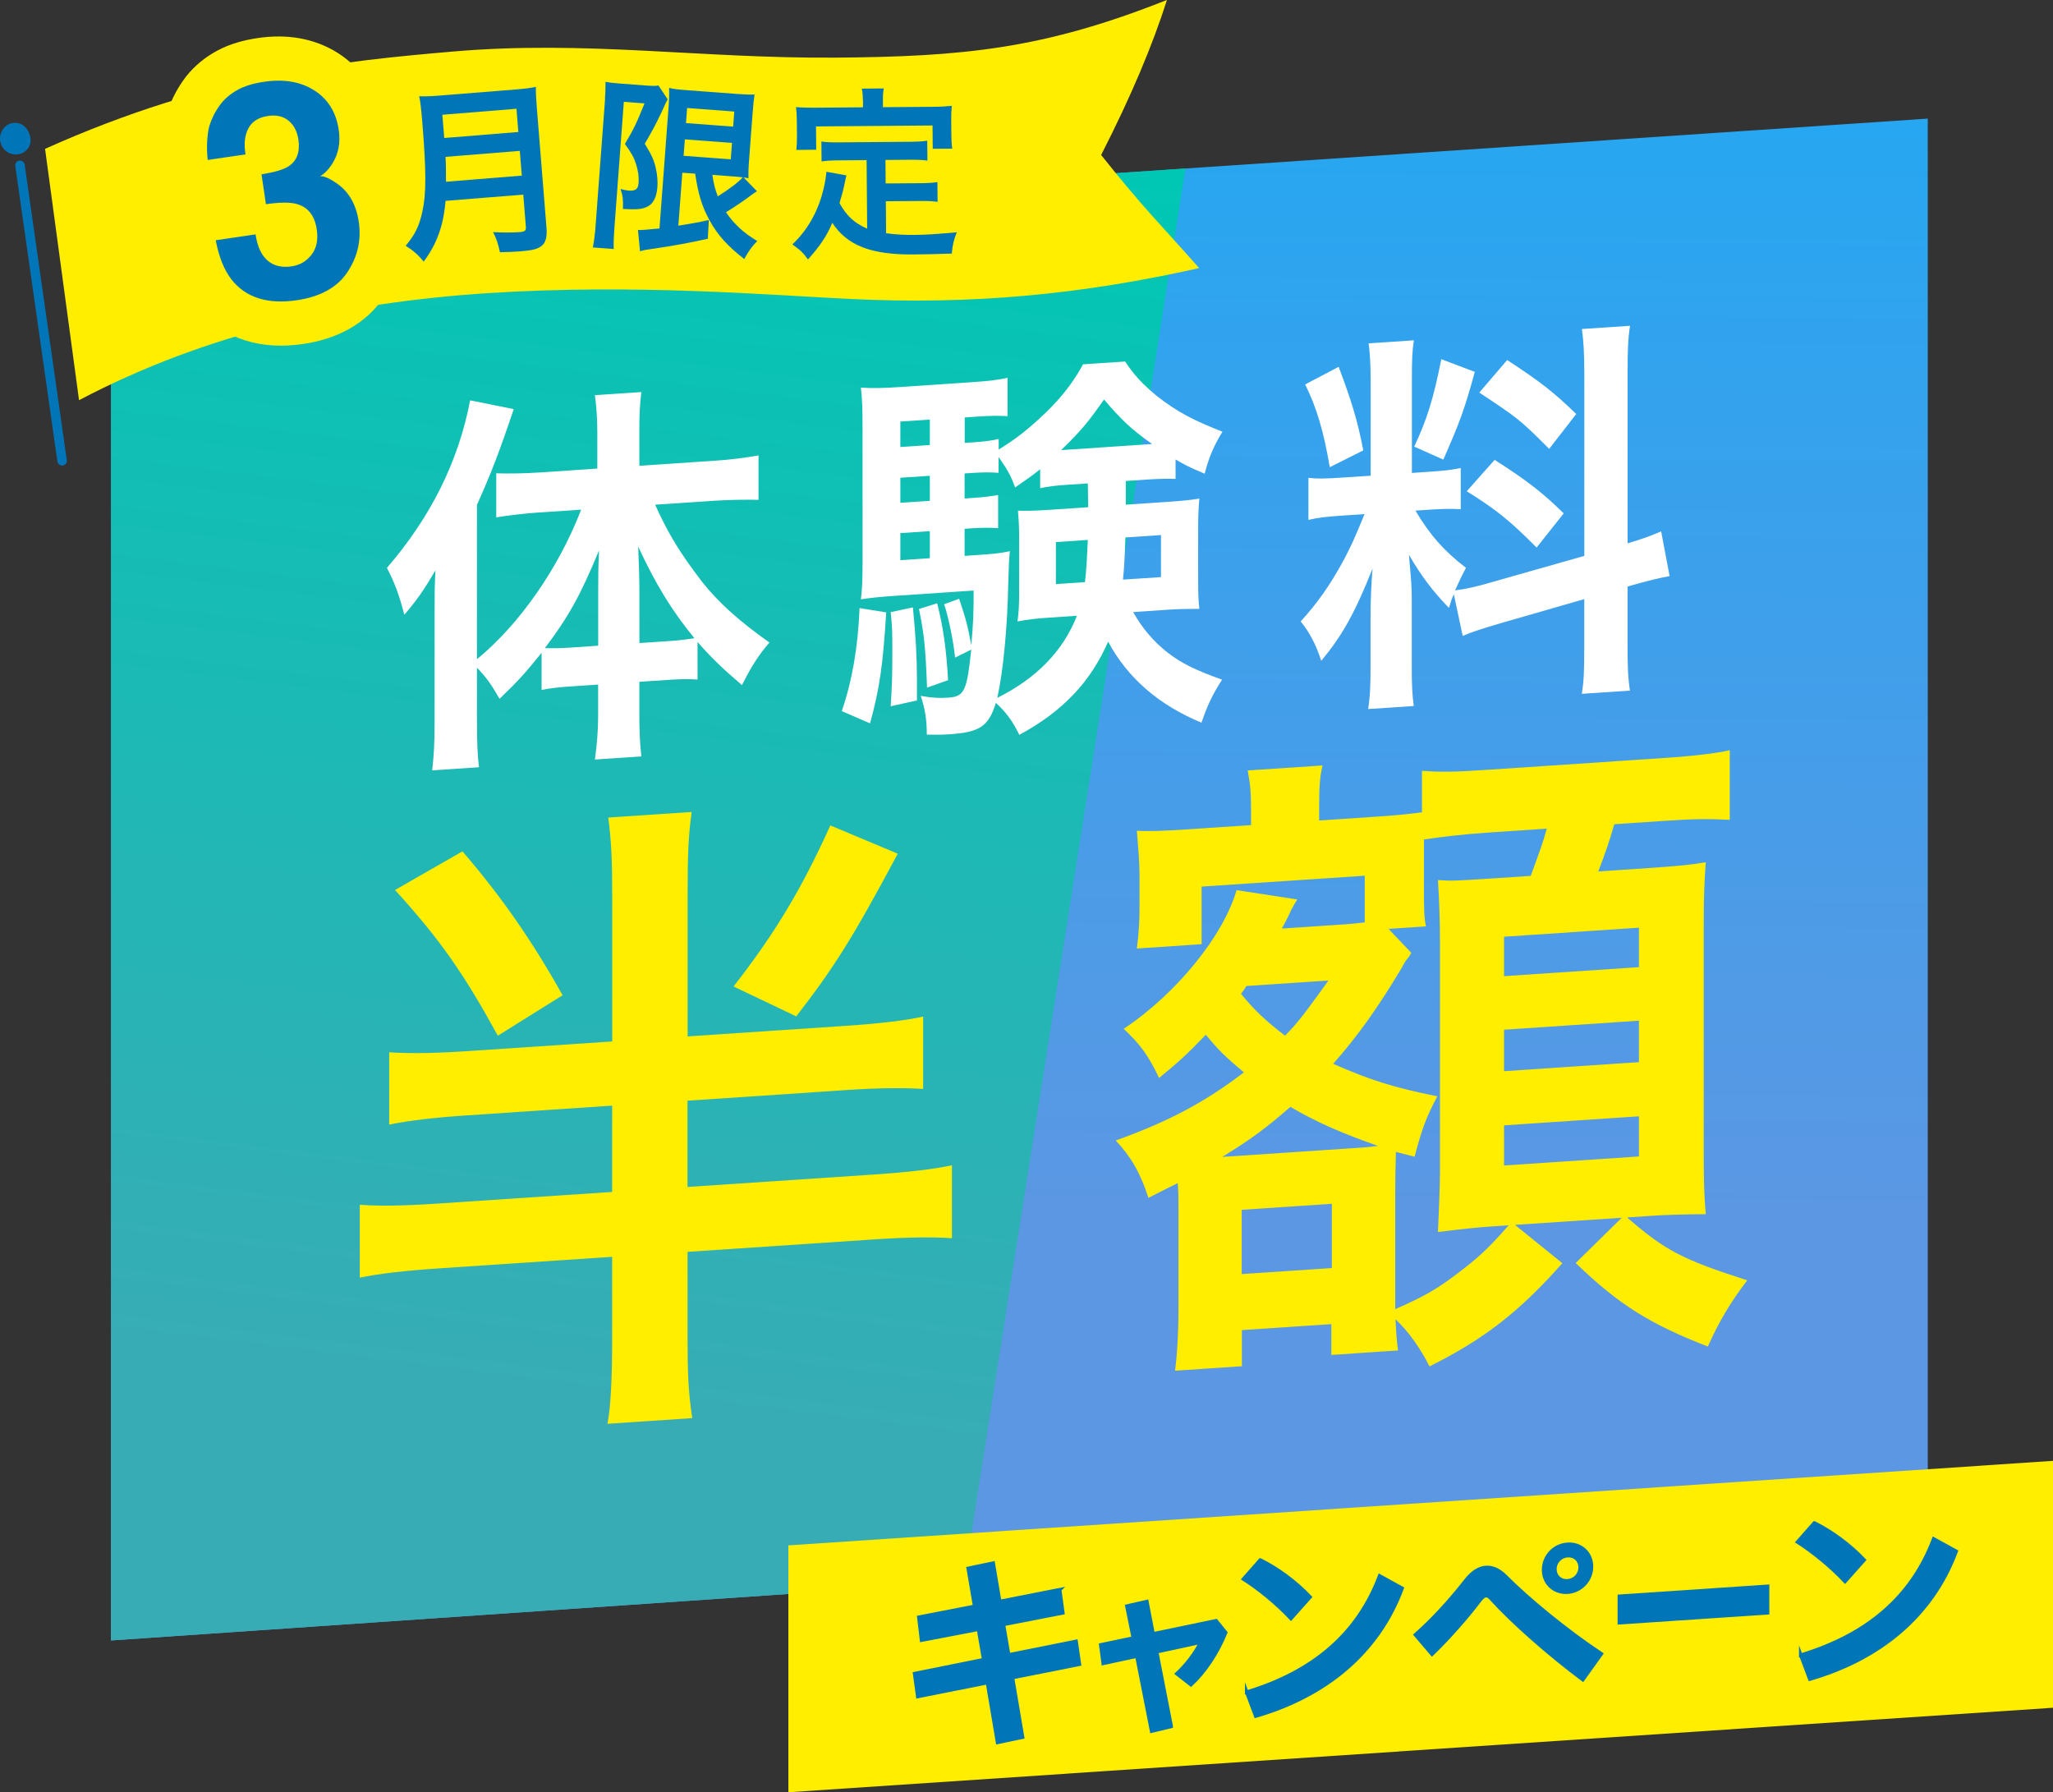 <?xml version="1.0" encoding="UTF-8"?>
<svg id="_レイヤー_2" data-name="レイヤー 2" xmlns="http://www.w3.org/2000/svg" xmlns:xlink="http://www.w3.org/1999/xlink" viewBox="0 0 325.25 283.92">
  <rect x="0" y="0" width="325.25" height="283.92" fill="#333333" stroke="none"/>
  <defs>
    <style>
      .cls-1, .cls-2 {
        fill: #0076b8;
      }

      .cls-3 {
        fill: #fe0;
      }

      .cls-4 {
        fill: #fff;
      }

      .cls-5 {
        fill: url(#_名称未設定グラデーション_126);
      }

      .cls-6 {
        fill: url(#_名称未設定グラデーション_163);
      }

      .cls-2 {
        stroke: #0076b8;
        stroke-miterlimit: 10;
        stroke-width: .56px;
      }

      .cls-7 {
        fill: none;
        stroke: #fe0;
        stroke-width: 14px;
      }
    </style>
    <linearGradient id="_名称未設定グラデーション_126" data-name="名称未設定グラデーション 126" x1="162.64" y1="-37.19" x2="161.14" y2="194.15" gradientUnits="userSpaceOnUse">
      <stop offset="0" stop-color="#16abf5"/>
      <stop offset="1" stop-color="#5c97e3"/>
    </linearGradient>
    <linearGradient id="_名称未設定グラデーション_163" data-name="名称未設定グラデーション 163" x1="104.45" y1="18.38" x2="79.08" y2="221.36" gradientUnits="userSpaceOnUse">
      <stop offset="0" stop-color="#00c7b4"/>
      <stop offset="1" stop-color="#38acb5"/>
    </linearGradient>
  </defs>
  <g id="_キャンペーン" data-name="キャンペーン">
    <g>
      <g>
        <polygon class="cls-5" points="305.41 240.12 17.59 259.87 17.59 38.13 305.41 18.79 305.41 240.12"/>
        <polygon class="cls-6" points="152.7 250.6 17.59 259.87 17.59 38.13 187.8 26.69 152.7 250.6"/>
      </g>
      <g>
        <path class="cls-3" d="M134.09,162.5c5.39-.36,9.2-.83,12.16-1.45v11.45c-3.28-.2-7.09-.16-12.16.18l-25.17,1.68v13.67l29.51-1.97c5.61-.38,9.52-.85,12.38-1.46v11.55c-3.17-.21-6.98-.17-12.48.2l-29.4,1.96v13.46c0,5.83.11,8.69.74,12.88l-13.43.9c.53-2.69.74-7.47.74-13.09v-13.36l-27.6,1.84c-5.29.35-9.41.84-12.38,1.46v-11.55c2.96.23,6.87.18,12.38-.19l27.6-1.84v-13.67l-23.16,1.55c-5.08.34-8.99.81-12.16,1.45v-11.45c3.28.21,7.09.16,12.27-.18l23.06-1.54v-22.79c0-5.72-.11-8.79-.63-12.68l13.22-.88c-.53,3.85-.64,6.72-.64,12.76v22.79l25.17-1.68ZM73.27,134.87c6.13,7.12,11,14.11,15.86,22.79l-10.26,6.41c-5.39-9.82-9.1-15.19-16.29-23.08l10.68-6.12ZM142.23,135.24c-7.3,13.63-10.05,17.95-16.08,25.77l-9.94-4.74c6.56-8.39,10.79-15.46,15.34-25.51l10.68,4.48Z"/>
        <path class="cls-3" d="M216.18,138.73l-25.81,1.72v9.12l-10.26.69c.32-2.46.42-4.37.42-6.6v-5.09c0-1.91-.21-4.33-.42-6.97,1.59.11,3.92.06,8.36-.24l9.73-.65v-2.23c0-2.86-.11-4.23-.53-6.43l11.85-.79c-.42,1.83-.53,3.32-.53,6.71v2.01l8.67-.58c4.23-.28,6.03-.51,7.62-.72v-6.57c3.17.21,4.97.2,10.79-.19l27.08-1.81c5.71-.38,8.78-.8,10.89-1.26v11.02c-3.7-.18-5.71-.15-10.89.2l-7.4.5c-.85,2.92-1.38,4.44-2.54,7.48l6.88-.46c6.24-.42,8.04-.64,10.15-1-.21,2.88-.32,5.32-.32,9.14v35.93c0,4.45,0,7,.32,10.68-3.6.03-6.45.11-8.88.28l-3.59.24c6.03,5.22,8.67,6.63,19.04,9.96-2.64,3.46-4.44,6.45-6.24,10.49-9.1-3.53-14.07-6.59-20.94-13.23l7.3-7.17-16.92,1.13,7.51,6.07c-6.88,7.77-12.48,12.07-21.05,16.35-1.38-2.77-3.28-5.5-5.39-7.48.11,2.11.21,3.7.42,4.95l-10.58.71v-4.88l-14.17.95v5.72l-10.58.71c.32-2.57.53-5.97.53-9.68v-16.33c0-1.38,0-2.12-.11-3.7-1.8.86-2.43,1.22-4.65,2.33-1.27-3.94-2.75-6.5-5.18-9.09,8.36-3,14.07-6.03,20.31-10.79-3.17-2.65-4.13-3.65-6.03-5.96-3.17,3.29-4.34,4.32-7.41,6.85-1.69-3.6-3.07-5.41-5.61-7.79,8.36-5.54,15.87-14.84,17.88-21.97l9.62,1.48c-.42.66-.53.88-.95,1.65-.53,1.2-.64,1.32-1.48,2.96l8.36-.56c2.22-.15,3.07-.21,4.76-.42v-7.42ZM214.17,181.9c2.22-.15,2.86-.19,4.12-.38-5.39-1.87-9.84-3.79-13.86-6.18-3.81,3.33-6.13,5.07-10.79,7.93l20.52-1.37ZM197.46,156.2c-.32.55-.42.66-.85,1.22,2.01,2.52,4.12,4.49,6.98,6.64,2.22-2.27,3.17-3.6,6.87-8.73l-13.01.87ZM196.72,201.83l14.28-.95v-10.18l-14.28.95v10.18ZM223.58,150.95l-.32.55c-.74.9-.74,1-1.16,1.77-3.81,6.4-7.09,10.97-10.89,15.25,5.82,2.58,9.73,3.8,16.5,5.15-1.8,3.41-2.43,5.14-3.6,9.57l-2.96-.76q-.11,3.19-.11,7.21v17.7c4.23-1.87,6.35-2.97,9.84-5.64,3.38-2.56,4.76-3.82,8.14-7.65l-3.07.21c-1.8.12-4.55.41-8.14.86.11-2.55.32-7.12.32-9.56v-36.36q0-4.66-.32-9.84c2.12.18,3.38.09,8.67-.26l6.03-.4c1.38-3.8,1.9-5.11,2.54-7.48l-8.99.6c-4.23.28-8.25.76-10.47,1.12v6.89c0,4.03,0,5.41.32,6.87l-5.92.4,3.6,3.79ZM238.28,154.64l21.37-1.43v-6.25l-21.37,1.43v6.25ZM238.28,169.69l21.37-1.43v-6.57l-21.37,1.43v6.57ZM238.28,184.63l21.37-1.43v-6.36l-21.37,1.43v6.36Z"/>
      </g>
      <g>
        <polygon class="cls-3" points="325.25 270.53 124.9 283.92 124.9 244.81 325.25 231.42 325.25 270.53"/>
        <g>
          <path class="cls-2" d="M167.88,251.84l.5,3.66-9.41,1.83.83,4.83,10.68-2.14.53,3.62-10.61,2.11,1.6,9.44-3.96.83-1.6-9.47-11.04,2.2-.5-3.63,10.95-2.2-.83-4.83-9.02,1.73-.43-3.63,8.85-1.72-1.03-6.02,3.96-.83,1.03,6.08,9.51-1.87Z"/>
          <path class="cls-2" d="M185.55,273.49l-3.1.74-2.34-11.88-5.33,1.15-.39-2.93,5.16-1.08-1.02-5.06,3.16-.72.99,5.12,9.98-2.08,1.52,1.87c-1.33,3.27-3.27,6.19-5.5,8.26l-2.23-1.74c1.58-1.46,2.99-3.38,3.78-4.99l-6.99,1.51,2.31,11.82Z"/>
          <path class="cls-2" d="M199.67,247.13c2.76,1.38,5.52,3.39,7.88,5.86l-3.03,3.4c-2.33-2.47-5.16-4.75-7.52-6.25l2.66-3.01ZM197.51,268.06c10.58-3.2,17.6-9.23,21.06-18.41l3.56,1.96c-3.86,10.37-12.28,17.08-23.19,20.24l-1.43-3.8Z"/>
          <path class="cls-2" d="M224.25,258.96c2.89-2.52,5.72-5.71,8.02-8.65,1-1.26,2.06-1.93,3.13-2,1.03-.07,2.1.39,3.09,1.39,3.69,3.71,9.81,8.72,15.2,12.29l-2.93,4.09c-5.26-3.91-11.24-9.19-14.47-12.77-.33-.38-.6-.56-.87-.54-.3.02-.6.27-.93.69-1.9,2.52-4.96,6.05-7.62,8.59l-2.63-3.08ZM252.13,248.18c0,2.13-1.66,3.9-3.79,4.04s-3.79-1.41-3.79-3.54,1.66-3.9,3.79-4.04,3.79,1.41,3.79,3.54ZM246.34,248.57c0,1.13.86,1.94,2,1.86s2-1,2-2.13-.86-1.94-2-1.86-2,1-2,2.13Z"/>
          <path class="cls-2" d="M280.03,251.3v4.19l-23.48,1.57v-4.19l23.48-1.57Z"/>
          <path class="cls-2" d="M287.45,241.26c2.76,1.38,5.52,3.39,7.88,5.86l-3.03,3.4c-2.33-2.47-5.16-4.74-7.52-6.25l2.66-3.01ZM285.29,262.2c10.58-3.2,17.6-9.23,21.06-18.41l3.56,1.96c-3.86,10.37-12.28,17.09-23.19,20.24l-1.43-3.8Z"/>
        </g>
      </g>
      <g>
        <path class="cls-4" d="M75.57,114.27c0,3.26.06,5.31.32,7.27l-7.42.5c.26-2.39.38-4.19.38-7.38v-17.21c0-3.39,0-4.35.13-7.11-1.73,3-2.94,4.74-4.93,7.05-.77-3.08-1.54-5.08-2.75-7.43,6.91-8.01,11.33-16.82,13.18-26.54l6.91,1.39c-2.24,6.68-3.71,10.49-5.83,15.17v24.45c6.79-5.57,12.93-14.43,16.51-23.69l-6.79.45c-2.18.15-4.61.44-6.66.77v-6.98c1.92.06,4.35.03,6.79-.13l9.22-.62v-5.7c0-2.11-.13-4.02-.38-5.93l7.36-.49c-.26,2-.32,3.8-.32,5.97v5.7l11.58-.77c2.75-.18,5.25-.48,7.3-.87v7.04c-2.18-.05-4.67,0-7.1.15l-9.28.62c2.11,4.66,3.84,7.49,7.36,12.12,2.62,3.34,6.08,6.44,10.75,9.71-1.73,2.04-2.75,3.58-4.35,6.75-3.33-2.85-4.8-4.29-7.04-6.83v5.95c-1.34-.1-2.69-.08-4.61.05l-4.61.31v4.99c0,2.5.06,4.6.32,6.83l-7.36.49c.32-2.39.51-4.58.51-6.88v-4.99l-4.48.3c-1.79.12-3.2.28-4.48.55v-5.89c-2.5,3.11-3.52,4.27-6.66,7.29-1.34-2.34-2.05-3.32-3.58-4.94v8.51ZM94.77,94.69c0-3.26,0-4.54.13-7.5-2.88,6.98-4.8,10.5-8.58,15.48,1.28.04,2.37.03,4.16-.09l4.29-.29v-7.62ZM105.78,101.57c1.86-.12,2.82-.25,4.23-.47-3.58-4.37-6.14-8.55-8.9-14.51.13,3.51.19,4.98.19,7.47v7.81l4.48-.3Z"/>
        <path class="cls-4" d="M140.4,97.01c-.51,8.23-1.02,11.97-2.56,17.58l-4.48-1.94c1.66-4.85,2.56-10.09,2.82-16.32l4.22.68ZM178.36,76.17v3.78l6.66-.45c2.56-.17,3.71-.31,4.99-.52-.13,1.35-.19,2.96-.19,4.49v8.51c0,2.37.06,3.26.19,4.47-1.86,0-3.14.02-4.86.13l-5.63.38c1.54,2.71,3.2,4.59,5.38,6.36,2.3,1.77,4.35,2.78,8.71,4.35-1.47,2.27-2.37,4.13-3.26,6.81-6.79-2.81-11.71-7.09-14.79-12.83-2.82,6.46-7.3,11.11-14.08,14.76-1.02-2.17-2.18-3.69-3.71-5.06-1.15,3.73-2.56,4.65-7.36,4.97-1.41.09-2.18.08-3.58.05,0-2.5-.32-4.2-.96-6.14,1.79.33,2.94.38,4.29.29,2.62-.17,3.01-.97,3.71-7.61l-2.56,1.26c-.26-2.54-1.02-6.33-1.73-8.46l2.37-.86c1.09,3.25,1.41,4.45,1.92,7.36.32-3.35.38-5.02.38-8.66l-12.8.86c-1.92.13-3.65.31-5.06.53.19-1.55.26-3.22.26-5.46v-21.57c0-3.2-.06-4.67-.26-6.51,1.86.13,3.46.09,6.34-.1l11.01-.74c2.95-.2,4.16-.34,5.89-.71v6.08c-1.47-.09-2.56-.08-4.74.06l-2.05.14v4.03l1.22-.08c1.66-.11,2.82-.25,4.16-.53v1.66c2.94-1.8,4.8-3.33,7.42-5.81,2.69-2.61,4.42-4.9,5.95-7.69l6.66-.44c1.41,2.14,2.75,3.59,5.12,5.54,3.14,2.41,5.44,3.67,10.3,5.58-1.41,2.27-2.18,4.18-2.82,6.65-2.37-.99-3.14-1.39-4.61-2.25v3.07c-1.54-.03-2.62-.02-4.42.1l-3.46.23ZM144.63,96.22c.45,4.64.64,7.89.64,11.67v3.07l-4.16.92c.19-3.21.26-4.37.26-8.59,0-3.07,0-3.84-.26-6.32l3.52-.75ZM147.31,66.47l-4.67.31v4.03l4.67-.31v-4.03ZM147.31,75.37l-4.67.31v3.97l4.67-.31v-3.97ZM142.64,84.45v4.29l4.67-.31v-4.29l-4.67.31ZM148.47,95.58c.96,3.71,1.47,7.39,1.73,12.17l-3.33,1.18c-.26-6.57-.45-8.42-1.28-12.46l2.88-.9ZM169.01,76.8c-1.66.11-2.94.26-4.22.54v-3.01c-1.22.98-1.92,1.47-3.97,2.89-.64-1.81-1.22-2.86-2.62-4.82v2.5c-1.34-.1-2.43-.09-4.16.02l-1.22.08v3.97l1.15-.08c1.98-.13,2.82-.25,4.16-.47v5.25c-1.34-.1-2.56-.08-4.16.02l-1.15.08v4.29l2.18-.15c2.62-.17,3.71-.31,4.99-.59-.13,1.16-.19,2.57-.26,5.26-.13,6.73-.77,13.62-1.73,17.97,6.21-3.1,10.43-7.42,12.61-13l-4.48.3c-1.99.13-3.33.29-4.93.59.19-1.42.26-2.58.26-4.56v-8.51c0-2.05-.06-2.81-.19-4.47,1.28.04,2.43.03,4.99-.14l6.14-.41-.06-3.77-3.33.22ZM167.28,85.87v6.66l4.61-.31c.25-2.19.32-3.86.45-6.69l-5.06.34ZM182.52,70.33c-3.33-2.34-4.86-3.83-7.62-7.04-2.43,3.49-3.65,4.98-6.79,8.01l.96-.06,13.44-.9ZM178.29,85.14c-.13,3.72-.19,4.81-.38,6.68l6.02-.4v-6.66l-5.63.38Z"/>
        <path class="cls-4" d="M230.32,94.14c-.38.86-.45,1.18-.77,2.16-2.62-2.7-4.35-5.02-6.34-8.41.38,4.26.45,5.15.45,7.07v10.37c0,3.01.06,4.67.32,6.51l-7.23.48c.32-2,.38-3.87.38-6.68v-8.06c0-2.5.13-5.38.32-7.51-2.82,7.1-4.86,10.69-8.13,14.62-.77-2.45-1.86-4.55-3.26-6.25,2.62-2.86,4.67-5.75,6.79-9.67,1.28-2.45,1.6-3.12,3.33-7.33l-3.26.22c-2.75.18-4.16.34-5.63.7v-6.66c1.41.16,2.69.14,5.63-.06l4.23-.28v-14.85c0-2.88-.13-4.6-.32-6.12l7.17-.48c-.26,1.62-.32,3.09-.32,6.1v14.91l2.94-.2c2.37-.16,3.39-.29,4.8-.58v6.53c-1.54-.09-2.75-.07-4.93.07l-2.24.15c2.24,3.82,4.61,6.48,8,9.06-.83,1.59-1.09,2.18-1.73,3.57,1.47-.16,3.65-.63,5.76-1.28l14.72-4.18v-28.67c0-3.58-.13-5.3-.38-7.27l7.62-.51c-.32,2.13-.38,3.8-.38,7.26v27.2c2.5-.74,3.71-1.21,5.31-1.89l1.34,7.08c-1.66.3-3.46.74-6.08,1.49l-.58.17v9.15c0,3.52.06,5.31.38,7.33l-7.62.51c.32-2.13.38-3.67.38-7.45v-7.55l-13.31,3.83c-2.75.82-4.61,1.4-5.95,2l-1.41-6.63ZM212.08,58.11c2.05,5.43,3.01,8.57,3.9,13.24l-5.31,2.66c-.96-5.7-2.11-9.52-3.9-13.11l5.31-2.79ZM233.65,58.91c-1.6,5.87-2.43,8.1-4.99,13.9l-4.61-2.06c2.05-4.36,3.07-7.69,4.29-13.85l5.31,2.01ZM236.79,72.85c4.93,3.13,7.68,5.25,10.94,8.48l-4.29,5.41c-4.35-4.38-6.53-6.09-11.07-8.92l4.42-4.97ZM238.77,57.03c5.31,3.48,7.36,5.08,10.95,8.55l-4.29,5.53c-4.61-4.62-4.93-4.85-11.07-8.92l4.42-5.16Z"/>
      </g>
      <g>
        <g>
          <g>
            <path class="cls-1" d="M3.91,26.09c-.05-.41-.42-.7-.84-.65-.2.03-.38.13-.5.29-.12.16-.18.36-.15.56l6.67,46.79c.05.37.36.65.73.66.03,0,.07,0,.1,0h.04c.19-.04.35-.14.47-.29.12-.16.18-.36.15-.55L3.91,26.09Z"/>
            <path class="cls-1" d="M4.46,20.79c-.23-.43-.52-.75-.86-.98-.72-.47-1.7-.47-2.45,0C.45,20.26,0,21.07,0,21.93c0,.8.38,1.59,1,2.05.52.38,1.13.54,1.79.47.11-.01.22-.03.34-.06.76-.18,1.45-.83,1.64-1.55.17-.65.06-1.37-.31-2.05Z"/>
          </g>
          <path class="cls-3" d="M12.53,63.39c20.45-10.76,42.31-15.49,64.74-16.95,23.21-1.51,44.5.29,57.43.92,19.31.94,36.57-.7,55.28-4.89-6.37-7.2-8.99-9.68-15.53-17.92,4.79-9.37,8.16-17.44,10.43-24.56-19.5,7.75-32.24,9-52.7,9.14-21.09.15-39.34-2.78-60.36-.97-17.5,1.5-38.3,3.58-64.68,15.42l5.38,39.8Z"/>
        </g>
        <g>
          <path class="cls-1" d="M70.59,31.8c-.14,1.52-.3,2.49-.56,3.57-.58,2.27-1.43,4.06-2.9,6.07-.91-1.1-1.69-1.76-2.86-2.51,1.47-1.74,2.15-3.12,2.64-5.39.62-2.79.63-6.25.02-13.85-.17-2.15-.31-3.44-.51-4.44,1.11.03,1.9,0,3.35-.12l11.86-.95c1.57-.13,2.35-.22,3.27-.42-.02.81.01,1.59.15,3.33l1.53,18.99c.12,1.46-.13,2.36-.79,2.89-.6.47-1.41.69-3.27.84-.93.07-1.86.12-3.32.15-.29-1.39-.52-2.06-1.08-3.19,1.47.09,3.05.08,4.21,0,.84-.07,1.03-.23.98-.86l-.41-5.08-12.32.99ZM82.12,20.91l-.3-3.68-11.74.95.3,3.68,11.74-.95ZM82.67,27.82l-.32-3.92-11.77.95c.07.9.07,1.56.08,3.94l12-.97Z"/>
          <path class="cls-1" d="M95.84,15.7c.07-.93.08-1.41.09-2.73.52.1,1.07.17,2.09.25l4.21.32c1.1.08,1.72.1,2.08,0l1.47,2.19c-.2.38-.34.61-1.04,2.18-.73,1.57-1.52,3.04-2.59,4.86,1.07,1.74,1.47,2.61,1.75,3.89.22.95.32,2.04.25,2.94-.13,1.74-.71,2.81-1.79,3.23-.81.33-1.64.39-3.67.27.05-1.41-.02-2.11-.38-3.16.43.12.89.22,1.27.25,1.1.08,1.51-.22,1.58-1.18.08-1.02-.08-2.05-.41-3.07-.33-1.02-.72-1.71-1.75-3.14,1.44-2.42,1.79-3.17,3.11-6.42l-3.28-.25-1.49,19.93c-.09,1.26-.15,2.34-.11,3.39l-3.31-.25c.18-.89.33-1.99.43-3.37l1.51-20.14ZM108.1,27.34l-.63,8.41q3.25-.51,4.83-.9l-.16,2.97c-3.03.67-4.96,1.04-9.28,1.68-.62.07-1.13.19-1.46.31l-.33-3.37c.58.01,1.61-.06,3.41-.25l1.43-19.12c.1-1.32.12-2.04.09-3.15.6.17,1.27.25,2.75.36l8.14.61c1.37.1,1.89.11,2.65.08-.11.68-.19,1.37-.33,3.23l-.51,6.82c-.13,1.67-.14,2.22-.12,3.21q-.55-.1-.78-.12l2.12,2.18c-.12.08-.58.38-.83.57-.93.71-2.78,1.99-4.07,2.76,1.26,1.87,2.79,3.28,4.95,4.56-.82.84-1.34,1.55-2.06,2.85-2.6-2-4.24-3.81-5.5-6.13-1.21-2.2-1.79-4.14-2.28-7.39l-2.03-.15ZM108.3,24.68l7.47.56.2-2.6-7.47-.56-.2,2.6ZM108.68,19.5l7.47.56.18-2.39-7.47-.56-.18,2.39ZM112.86,27.7c.23,1.55.42,2.23.86,3.4,1.81-1.13,3.39-2.33,3.94-3.01-.35-.06-.99-.1-1.39-.13l-3.4-.26Z"/>
          <path class="cls-1" d="M137.27,25.37l-4.2.03c-1.28,0-2.07.05-2.91.17l-.03-3.15c.76.11,1.6.14,2.92.13l10.93-.09c1.31-.01,2.16-.05,2.92-.17l.03,3.15c-.79-.11-1.6-.14-2.92-.13l-3.73.03.03,3.72,5.37-.04c1.31-.01,2.04-.05,2.83-.17l.03,3.12c-.85-.11-1.55-.14-2.83-.13l-5.37.04.04,5.07c1.4.2,2.98.28,4.64.26,1.66-.01,3.61-.15,6.56-.41-.49,1.2-.66,1.99-.79,3.37-2.36.08-3.85.12-6.12.14-6.68.05-10.45-1.42-12.81-5-.89,2.08-1.95,3.68-3.86,5.79-.77-1.07-1.15-1.43-2.47-2.38,2.31-2.18,3.96-5.01,4.83-8.35.31-1.17.53-2.52.56-3.16l3.18.58c-.14.51-.14.54-.39,1.74-.11.57-.31,1.26-.71,2.65,1.15,2.06,2.36,3.16,4.38,4.04l-.09-10.86ZM136.7,15.93c0-.75-.04-1.23-.16-1.89l3.47-.03c-.11.63-.14,1.11-.13,1.86v1.11s7.77-.06,7.77-.06c1.14,0,2.1-.05,3.15-.15-.08.69-.11,1.32-.1,2.19l.02,2.28c0,.87.04,1.56.14,2.31l-3.09.02-.03-3.69-18.46.15.03,3.69-3.15.03c.08-.72.11-1.32.1-2.31l-.02-2.28c0-.78-.04-1.53-.14-2.19,1.05.08,2.01.1,3.18.09l7.44-.06v-1.08Z"/>
        </g>
        <g>
          <path class="cls-7" d="M39.35,20.34c-.58,1.09-.73,2.47-.45,4.12l-5.99.88c-.19-1.68-.14-3.3.13-4.88.33-1.39.98-2.73,1.94-4.01.73-.91,1.64-1.66,2.73-2.25,1.09-.59,2.49-1.01,4.17-1.25,3.12-.46,5.77,0,7.93,1.38,2.16,1.38,3.45,3.47,3.86,6.27.29,1.98-.04,3.73-.98,5.26-.6.96-1.26,1.65-2,2.07.59-.09,1.5.31,2.75,1.18,1.87,1.32,3,3.33,3.4,6.04.42,2.84-.17,5.49-1.77,7.92-1.6,2.44-4.28,3.93-8.03,4.49-4.63.68-8.07-.4-10.33-3.24-1.19-1.52-2.04-3.6-2.53-6.26l6.31-.93c.2,1.35.57,2.43,1.12,3.25,1.02,1.51,2.56,2.11,4.62,1.81,1.26-.19,2.3-.79,3.11-1.82.81-1.03,1.09-2.38.84-4.04-.33-2.21-1.41-3.56-3.27-4.04-1.05-.27-2.65-.25-4.78.06l-.7-4.73c2.08-.34,3.51-.76,4.28-1.27,1.33-.86,1.85-2.28,1.56-4.26-.19-1.28-.71-2.27-1.55-2.97-.85-.7-1.93-.95-3.25-.75-1.52.22-2.56.88-3.12,1.97Z"/>
          <path class="cls-1" d="M39.35,20.34c-.58,1.09-.73,2.47-.45,4.12l-5.99.88c-.19-1.68-.14-3.3.13-4.88.33-1.39.98-2.73,1.94-4.01.73-.91,1.64-1.66,2.73-2.25,1.09-.59,2.49-1.01,4.17-1.25,3.12-.46,5.77,0,7.93,1.38,2.16,1.38,3.45,3.47,3.86,6.27.29,1.98-.04,3.73-.98,5.26-.6.96-1.26,1.65-2,2.07.59-.09,1.5.31,2.75,1.18,1.87,1.32,3,3.33,3.4,6.04.42,2.84-.17,5.49-1.77,7.92-1.6,2.44-4.28,3.93-8.03,4.49-4.63.68-8.07-.4-10.33-3.24-1.19-1.52-2.04-3.6-2.53-6.26l6.31-.93c.2,1.35.57,2.43,1.12,3.25,1.02,1.51,2.56,2.11,4.62,1.81,1.26-.19,2.3-.79,3.11-1.82.81-1.03,1.09-2.38.84-4.04-.33-2.21-1.41-3.56-3.27-4.04-1.05-.27-2.65-.25-4.78.06l-.7-4.73c2.08-.34,3.51-.76,4.28-1.27,1.33-.86,1.85-2.28,1.56-4.26-.19-1.28-.71-2.27-1.55-2.97-.85-.7-1.93-.95-3.25-.75-1.52.22-2.56.88-3.12,1.97Z"/>
        </g>
      </g>
    </g>
  </g>
</svg>